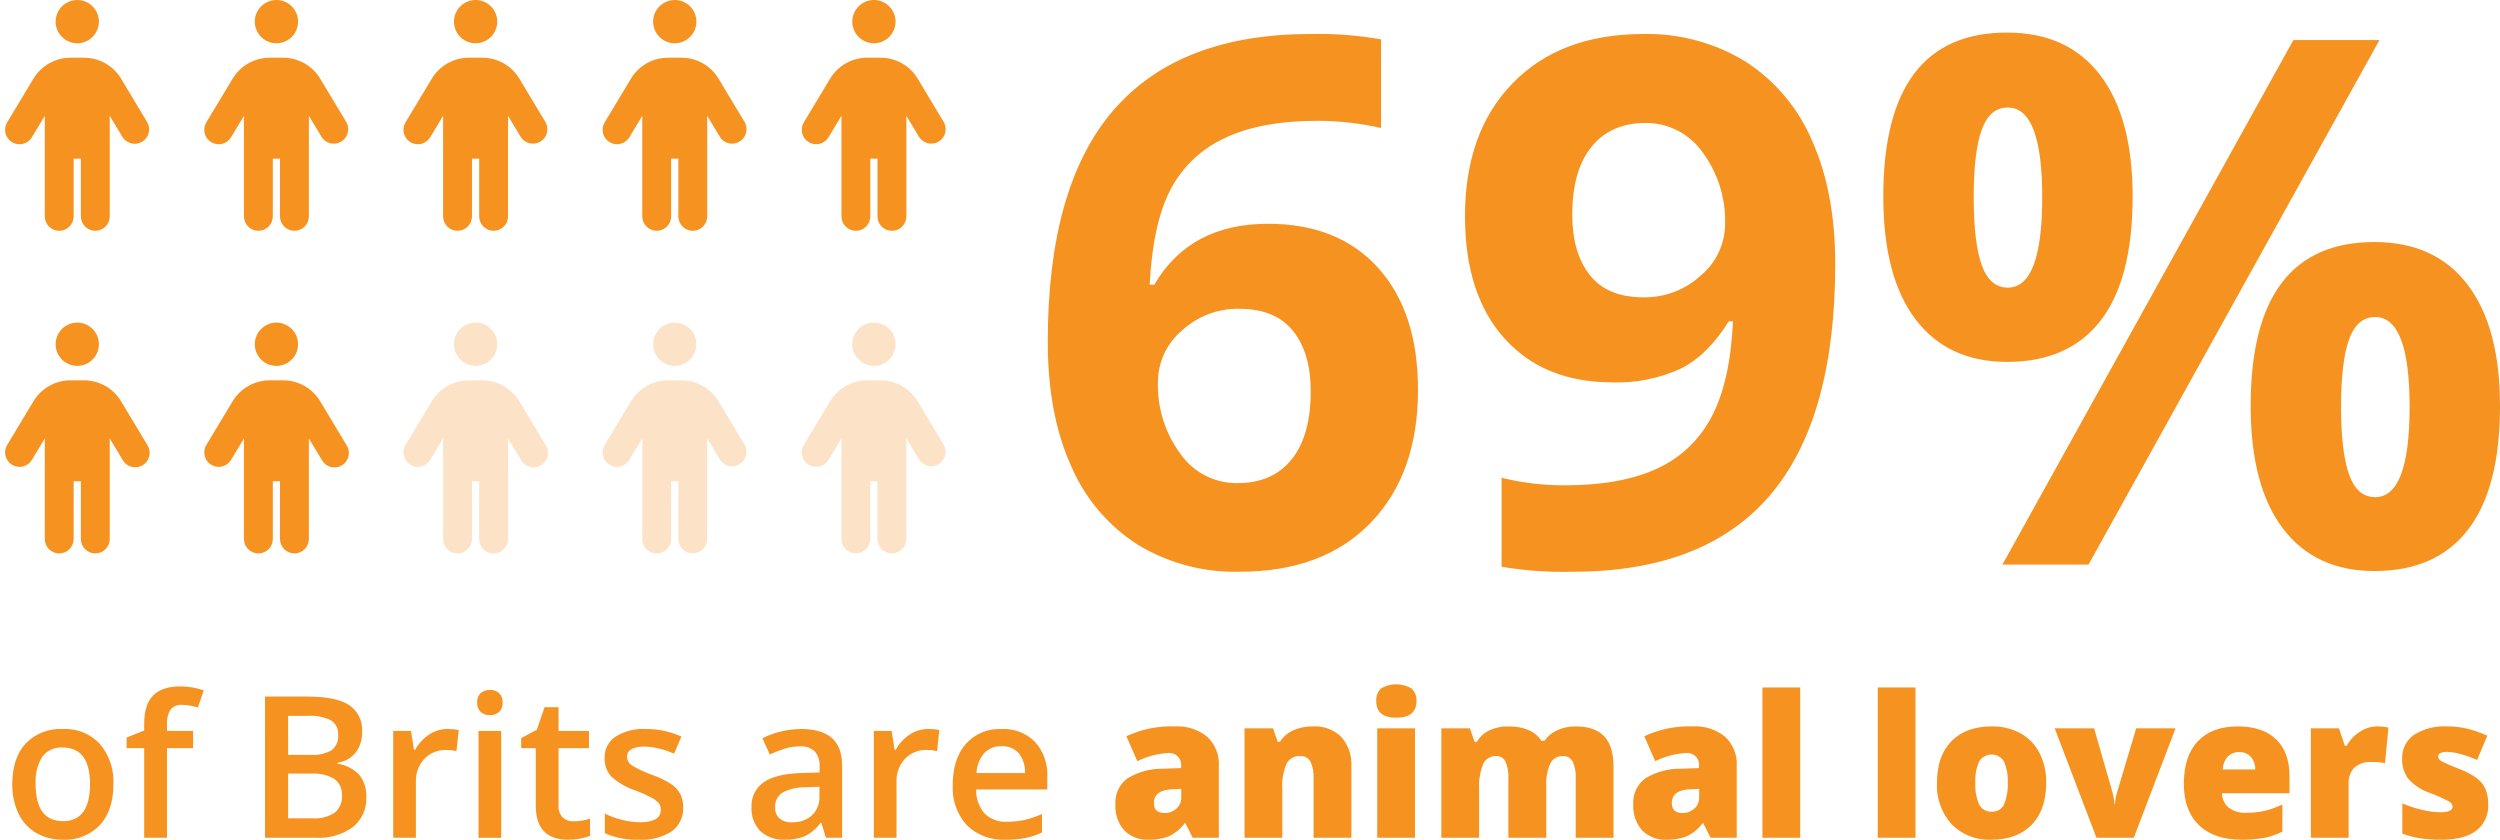 <svg width="485" height="163" viewBox="0 0 485 163" fill="none" xmlns="http://www.w3.org/2000/svg">
<path d="M19.187 4.197C19.187 5.028 18.941 5.84 18.479 6.53C18.018 7.221 17.362 7.759 16.594 8.077C15.827 8.395 14.982 8.478 14.168 8.316C13.353 8.154 12.604 7.754 12.017 7.167C11.43 6.58 11.03 5.831 10.868 5.016C10.706 4.202 10.789 3.357 11.107 2.59C11.425 1.822 11.963 1.166 12.654 0.705C13.344 0.243 14.156 -0.003 14.987 -0.003C16.101 -0.003 17.169 0.44 17.957 1.227C18.744 2.015 19.187 3.083 19.187 4.197ZM14.287 30.78V41.975C14.287 42.718 13.992 43.43 13.467 43.955C12.942 44.48 12.23 44.775 11.487 44.775C10.744 44.775 10.032 44.48 9.507 43.955C8.982 43.43 8.687 42.718 8.687 41.975V22.464L6.187 26.626C5.804 27.263 5.184 27.721 4.464 27.901C3.743 28.08 2.981 27.966 2.344 27.583C1.707 27.2 1.249 26.581 1.07 25.86C0.89 25.139 1.004 24.377 1.387 23.74L6.487 15.267C7.233 14.024 8.288 12.995 9.55 12.281C10.812 11.567 12.237 11.192 13.687 11.193H16.293C17.743 11.193 19.168 11.569 20.429 12.283C21.691 12.997 22.747 14.025 23.493 15.268L28.582 23.741C28.934 24.375 29.026 25.122 28.839 25.823C28.651 26.523 28.199 27.124 27.578 27.498C26.956 27.873 26.213 27.991 25.506 27.828C24.799 27.666 24.183 27.235 23.787 26.627L21.287 22.465V41.975C21.287 42.718 20.992 43.43 20.467 43.955C19.942 44.48 19.23 44.775 18.487 44.775C17.744 44.775 17.032 44.48 16.507 43.955C15.982 43.43 15.687 42.718 15.687 41.975V30.78H14.287ZM57.826 4.197C57.826 5.028 57.58 5.84 57.118 6.53C56.657 7.221 56.001 7.759 55.233 8.077C54.466 8.395 53.621 8.478 52.807 8.316C51.992 8.154 51.243 7.754 50.656 7.167C50.069 6.58 49.669 5.831 49.507 5.016C49.345 4.202 49.428 3.357 49.746 2.59C50.064 1.822 50.602 1.166 51.293 0.705C51.983 0.243 52.795 -0.003 53.626 -0.003C54.74 -0.003 55.808 0.44 56.596 1.227C57.383 2.015 57.826 3.083 57.826 4.197ZM52.926 30.78V41.975C52.926 42.718 52.631 43.43 52.106 43.955C51.581 44.48 50.869 44.775 50.126 44.775C49.383 44.775 48.671 44.48 48.146 43.955C47.621 43.43 47.326 42.718 47.326 41.975V22.464L44.826 26.626C44.636 26.941 44.387 27.216 44.091 27.435C43.795 27.653 43.459 27.812 43.103 27.901C42.746 27.989 42.375 28.007 42.011 27.953C41.648 27.898 41.298 27.773 40.983 27.583C40.668 27.394 40.393 27.144 40.174 26.848C39.956 26.552 39.797 26.217 39.709 25.86C39.62 25.503 39.602 25.132 39.657 24.768C39.711 24.405 39.837 24.055 40.026 23.74L45.126 15.267C45.871 14.025 46.925 12.996 48.185 12.282C49.446 11.568 50.869 11.193 52.318 11.192H54.924C56.374 11.192 57.799 11.568 59.06 12.282C60.322 12.996 61.377 14.024 62.124 15.267L67.213 23.74C67.555 24.373 67.641 25.114 67.451 25.809C67.261 26.504 66.811 27.099 66.194 27.47C65.578 27.842 64.841 27.961 64.139 27.804C63.436 27.647 62.821 27.225 62.421 26.626L59.921 22.464V41.975C59.921 42.718 59.626 43.43 59.101 43.955C58.576 44.48 57.864 44.775 57.121 44.775C56.378 44.775 55.666 44.48 55.141 43.955C54.616 43.43 54.321 42.718 54.321 41.975V30.78H52.921H52.926ZM96.464 4.197C96.464 5.028 96.218 5.84 95.756 6.53C95.295 7.221 94.639 7.759 93.871 8.077C93.104 8.395 92.259 8.478 91.445 8.316C90.63 8.154 89.882 7.754 89.294 7.167C88.707 6.58 88.307 5.831 88.145 5.016C87.983 4.202 88.066 3.357 88.384 2.59C88.702 1.822 89.24 1.166 89.931 0.705C90.621 0.243 91.433 -0.003 92.264 -0.003C93.378 -0.003 94.446 0.44 95.234 1.227C96.022 2.015 96.464 3.083 96.464 4.197ZM91.564 30.78V41.975C91.564 42.718 91.269 43.43 90.744 43.955C90.219 44.48 89.507 44.775 88.764 44.775C88.021 44.775 87.309 44.48 86.784 43.955C86.259 43.43 85.964 42.718 85.964 41.975V22.464L83.464 26.626C83.081 27.263 82.461 27.721 81.741 27.901C81.02 28.08 80.257 27.966 79.621 27.583C78.984 27.2 78.526 26.581 78.347 25.86C78.167 25.139 78.281 24.377 78.664 23.74L83.764 15.267C84.509 14.025 85.563 12.996 86.823 12.282C88.084 11.568 89.507 11.193 90.956 11.192H93.562C95.012 11.192 96.437 11.568 97.698 12.282C98.96 12.996 100.016 14.024 100.762 15.267L105.851 23.74C106.193 24.373 106.279 25.114 106.089 25.809C105.899 26.504 105.449 27.099 104.832 27.47C104.216 27.842 103.479 27.961 102.777 27.804C102.074 27.647 101.459 27.225 101.059 26.626L98.559 22.464V41.975C98.559 42.343 98.487 42.707 98.346 43.047C98.205 43.386 97.999 43.695 97.739 43.955C97.479 44.215 97.17 44.421 96.831 44.562C96.491 44.703 96.127 44.775 95.759 44.775C95.391 44.775 95.027 44.703 94.688 44.562C94.348 44.421 94.039 44.215 93.779 43.955C93.519 43.695 93.313 43.386 93.172 43.047C93.031 42.707 92.959 42.343 92.959 41.975V30.78H91.564ZM135.102 4.197C135.102 5.028 134.856 5.84 134.394 6.53C133.933 7.221 133.277 7.759 132.509 8.077C131.742 8.395 130.897 8.478 130.083 8.316C129.268 8.154 128.52 7.754 127.932 7.167C127.345 6.58 126.945 5.831 126.783 5.016C126.621 4.202 126.704 3.357 127.022 2.59C127.34 1.822 127.878 1.166 128.569 0.705C129.259 0.243 130.071 -0.003 130.902 -0.003C132.016 -0.003 133.084 0.44 133.872 1.227C134.659 2.015 135.102 3.083 135.102 4.197ZM130.202 30.78V41.975C130.202 42.718 129.907 43.43 129.382 43.955C128.857 44.48 128.145 44.775 127.402 44.775C126.659 44.775 125.947 44.48 125.422 43.955C124.897 43.43 124.602 42.718 124.602 41.975V22.464L122.102 26.626C121.912 26.941 121.663 27.216 121.367 27.435C121.071 27.653 120.736 27.812 120.379 27.901C120.022 27.989 119.651 28.007 119.287 27.953C118.924 27.898 118.574 27.773 118.259 27.583C117.944 27.394 117.669 27.144 117.45 26.848C117.232 26.552 117.073 26.217 116.985 25.86C116.896 25.503 116.878 25.132 116.932 24.768C116.987 24.405 117.112 24.055 117.302 23.74L122.402 15.267C123.147 14.025 124.201 12.996 125.461 12.282C126.722 11.568 128.145 11.193 129.594 11.192H132.2C133.65 11.192 135.075 11.568 136.336 12.282C137.598 12.996 138.654 14.024 139.4 15.267L144.489 23.74C144.831 24.373 144.917 25.114 144.727 25.809C144.537 26.504 144.087 27.099 143.47 27.47C142.854 27.842 142.117 27.961 141.415 27.804C140.712 27.647 140.097 27.225 139.697 26.626L137.197 22.464V41.975C137.197 42.718 136.902 43.43 136.377 43.955C135.852 44.48 135.14 44.775 134.397 44.775C133.654 44.775 132.942 44.48 132.417 43.955C131.892 43.43 131.597 42.718 131.597 41.975V30.78H130.202ZM173.739 4.197C173.739 5.028 173.493 5.84 173.031 6.53C172.57 7.221 171.914 7.759 171.146 8.077C170.379 8.395 169.534 8.478 168.72 8.316C167.905 8.154 167.157 7.754 166.569 7.167C165.982 6.58 165.582 5.831 165.42 5.016C165.258 4.202 165.341 3.357 165.659 2.59C165.977 1.822 166.515 1.166 167.206 0.705C167.896 0.243 168.708 -0.003 169.539 -0.003C170.653 -0.003 171.721 0.44 172.509 1.227C173.296 2.015 173.739 3.083 173.739 4.197ZM168.839 30.78V41.975C168.839 42.718 168.544 43.43 168.019 43.955C167.494 44.48 166.782 44.775 166.039 44.775C165.296 44.775 164.584 44.48 164.059 43.955C163.534 43.43 163.239 42.718 163.239 41.975V22.464L160.739 26.626C160.356 27.263 159.736 27.721 159.016 27.901C158.295 28.08 157.533 27.966 156.896 27.583C156.259 27.2 155.801 26.581 155.622 25.86C155.442 25.139 155.556 24.377 155.939 23.74L161.039 15.267C161.784 14.025 162.838 12.996 164.098 12.282C165.359 11.568 166.782 11.193 168.231 11.192H170.837C172.287 11.192 173.712 11.568 174.973 12.282C176.235 12.996 177.291 14.024 178.037 15.267L183.126 23.74C183.468 24.373 183.554 25.114 183.364 25.809C183.174 26.504 182.724 27.099 182.107 27.47C181.491 27.842 180.754 27.961 180.052 27.804C179.349 27.647 178.734 27.225 178.334 26.626L175.834 22.464V41.975C175.834 42.718 175.539 43.43 175.014 43.955C174.489 44.48 173.777 44.775 173.034 44.775C172.291 44.775 171.579 44.48 171.054 43.955C170.529 43.43 170.234 42.718 170.234 41.975V30.78H168.839ZM19.187 66.786C19.187 67.617 18.941 68.429 18.479 69.12C18.018 69.81 17.362 70.349 16.594 70.666C15.827 70.984 14.982 71.067 14.168 70.905C13.353 70.743 12.604 70.343 12.017 69.756C11.43 69.168 11.03 68.42 10.868 67.605C10.706 66.791 10.789 65.946 11.107 65.179C11.425 64.411 11.963 63.755 12.654 63.294C13.344 62.832 14.156 62.586 14.987 62.586C16.101 62.586 17.169 63.029 17.957 63.816C18.744 64.604 19.187 65.672 19.187 66.786ZM14.287 93.369V104.562C14.287 105.305 13.992 106.017 13.467 106.542C12.942 107.067 12.23 107.362 11.487 107.362C10.744 107.362 10.032 107.067 9.507 106.542C8.982 106.017 8.687 105.305 8.687 104.562V85.053L6.187 89.215C5.804 89.852 5.184 90.31 4.464 90.49C3.743 90.669 2.981 90.555 2.344 90.172C1.707 89.789 1.249 89.169 1.07 88.449C0.89 87.728 1.004 86.966 1.387 86.329L6.487 77.856C7.233 76.612 8.288 75.584 9.55 74.869C10.812 74.155 12.237 73.78 13.687 73.781H16.293C17.743 73.781 19.168 74.157 20.429 74.871C21.691 75.585 22.747 76.613 23.493 77.856L28.582 86.329C28.787 86.644 28.927 86.997 28.992 87.368C29.058 87.738 29.048 88.118 28.964 88.484C28.88 88.85 28.723 89.196 28.502 89.501C28.281 89.805 28.001 90.062 27.679 90.256C27.357 90.45 26.999 90.577 26.627 90.629C26.255 90.682 25.875 90.659 25.512 90.562C25.149 90.465 24.809 90.295 24.513 90.064C24.216 89.833 23.969 89.544 23.787 89.215L21.287 85.053V104.562C21.287 105.305 20.992 106.017 20.467 106.542C19.942 107.067 19.23 107.362 18.487 107.362C17.744 107.362 17.032 107.067 16.507 106.542C15.982 106.017 15.687 105.305 15.687 104.562V93.369H14.287ZM57.826 66.786C57.826 67.617 57.58 68.429 57.118 69.12C56.657 69.81 56.001 70.349 55.233 70.666C54.466 70.984 53.621 71.067 52.807 70.905C51.992 70.743 51.243 70.343 50.656 69.756C50.069 69.168 49.669 68.42 49.507 67.605C49.345 66.791 49.428 65.946 49.746 65.179C50.064 64.411 50.602 63.755 51.293 63.294C51.983 62.832 52.795 62.586 53.626 62.586C54.74 62.586 55.808 63.029 56.596 63.816C57.383 64.604 57.826 65.672 57.826 66.786ZM52.926 93.369V104.562C52.926 105.305 52.631 106.017 52.106 106.542C51.581 107.067 50.869 107.362 50.126 107.362C49.383 107.362 48.671 107.067 48.146 106.542C47.621 106.017 47.326 105.305 47.326 104.562V85.053L44.826 89.215C44.443 89.852 43.823 90.31 43.103 90.49C42.382 90.669 41.62 90.555 40.983 90.172C40.346 89.789 39.888 89.169 39.709 88.449C39.529 87.728 39.643 86.966 40.026 86.329L45.126 77.856C45.871 76.614 46.925 75.585 48.185 74.871C49.446 74.157 50.869 73.781 52.318 73.781H54.924C56.374 73.781 57.799 74.157 59.06 74.871C60.322 75.585 61.377 76.613 62.124 77.856L67.213 86.329C67.423 86.644 67.567 86.998 67.637 87.371C67.706 87.743 67.699 88.125 67.617 88.495C67.534 88.864 67.377 89.213 67.156 89.52C66.934 89.828 66.653 90.087 66.329 90.282C66.004 90.478 65.644 90.605 65.269 90.657C64.894 90.709 64.512 90.684 64.147 90.585C63.781 90.485 63.44 90.312 63.143 90.077C62.847 89.841 62.601 89.548 62.421 89.215L59.921 85.053V104.562C59.921 105.305 59.626 106.017 59.101 106.542C58.576 107.067 57.864 107.362 57.121 107.362C56.378 107.362 55.666 107.067 55.141 106.542C54.616 106.017 54.321 105.305 54.321 104.562V93.369H52.921H52.926Z" fill="#F69220"/>
<path opacity="0.25" d="M96.464 66.786C96.464 67.617 96.218 68.429 95.756 69.12C95.295 69.81 94.639 70.349 93.871 70.666C93.104 70.984 92.259 71.067 91.445 70.905C90.63 70.743 89.882 70.343 89.294 69.756C88.707 69.168 88.307 68.42 88.145 67.605C87.983 66.791 88.066 65.946 88.384 65.179C88.702 64.411 89.24 63.755 89.931 63.294C90.621 62.832 91.433 62.586 92.264 62.586C93.378 62.586 94.446 63.029 95.234 63.816C96.022 64.604 96.464 65.672 96.464 66.786ZM91.564 93.369V104.564C91.564 105.307 91.269 106.019 90.744 106.544C90.219 107.069 89.507 107.364 88.764 107.364C88.021 107.364 87.309 107.069 86.784 106.544C86.259 106.019 85.964 105.307 85.964 104.564V85.053L83.464 89.215C83.275 89.53 83.025 89.805 82.729 90.024C82.433 90.242 82.098 90.401 81.741 90.49C81.384 90.578 81.013 90.596 80.649 90.542C80.286 90.487 79.936 90.362 79.621 90.172C79.306 89.983 79.031 89.733 78.812 89.437C78.594 89.141 78.436 88.806 78.347 88.449C78.258 88.092 78.24 87.721 78.294 87.357C78.349 86.994 78.475 86.644 78.664 86.329L83.764 77.856C84.509 76.614 85.563 75.585 86.823 74.871C88.084 74.157 89.507 73.781 90.956 73.781H93.562C95.012 73.781 96.437 74.157 97.698 74.871C98.96 75.585 100.016 76.613 100.762 77.856L105.851 86.329C106.061 86.644 106.205 86.998 106.275 87.371C106.344 87.743 106.337 88.125 106.255 88.495C106.172 88.864 106.015 89.213 105.794 89.52C105.572 89.828 105.291 90.087 104.967 90.282C104.642 90.478 104.282 90.605 103.907 90.657C103.532 90.709 103.15 90.684 102.785 90.585C102.419 90.485 102.078 90.312 101.781 90.077C101.485 89.841 101.239 89.548 101.059 89.215L98.559 85.053V104.564C98.559 105.307 98.264 106.019 97.739 106.544C97.214 107.069 96.502 107.364 95.759 107.364C95.016 107.364 94.304 107.069 93.779 106.544C93.254 106.019 92.959 105.307 92.959 104.564V93.369H91.564ZM135.098 66.786C135.098 67.617 134.852 68.429 134.39 69.12C133.929 69.81 133.273 70.349 132.505 70.666C131.738 70.984 130.893 71.067 130.079 70.905C129.264 70.743 128.516 70.343 127.928 69.756C127.341 69.168 126.941 68.42 126.779 67.605C126.617 66.791 126.7 65.946 127.018 65.179C127.336 64.411 127.874 63.755 128.565 63.294C129.255 62.832 130.067 62.586 130.898 62.586C131.45 62.586 131.996 62.694 132.506 62.905C133.016 63.116 133.479 63.425 133.87 63.815C134.26 64.205 134.57 64.668 134.781 65.178C134.992 65.688 135.101 66.234 135.101 66.786H135.098ZM130.198 93.369V104.564C130.198 105.307 129.903 106.019 129.378 106.544C128.853 107.069 128.141 107.364 127.398 107.364C126.655 107.364 125.943 107.069 125.418 106.544C124.893 106.019 124.598 105.307 124.598 104.564V85.053L122.098 89.215C121.909 89.53 121.659 89.805 121.363 90.024C121.067 90.242 120.732 90.401 120.375 90.49C120.018 90.578 119.647 90.596 119.283 90.542C118.92 90.487 118.57 90.362 118.255 90.172C117.94 89.983 117.665 89.733 117.446 89.437C117.228 89.141 117.069 88.806 116.981 88.449C116.892 88.092 116.874 87.721 116.928 87.357C116.983 86.994 117.109 86.644 117.298 86.329L122.398 77.856C123.143 76.614 124.197 75.585 125.457 74.871C126.718 74.157 128.141 73.781 129.59 73.781H132.196C133.646 73.781 135.071 74.157 136.332 74.871C137.594 75.585 138.65 76.613 139.396 77.856L144.485 86.329C144.827 86.963 144.913 87.704 144.723 88.398C144.533 89.093 144.083 89.688 143.466 90.059C142.85 90.431 142.113 90.55 141.411 90.393C140.708 90.236 140.093 89.814 139.693 89.215L137.193 85.053V104.564C137.193 105.307 136.898 106.019 136.373 106.544C135.848 107.069 135.136 107.364 134.393 107.364C133.65 107.364 132.938 107.069 132.413 106.544C131.888 106.019 131.593 105.307 131.593 104.564V93.369H130.198ZM173.732 66.786C173.732 67.617 173.486 68.429 173.024 69.12C172.563 69.81 171.907 70.349 171.139 70.666C170.372 70.984 169.527 71.067 168.713 70.905C167.898 70.743 167.15 70.343 166.562 69.756C165.975 69.168 165.575 68.42 165.413 67.605C165.251 66.791 165.334 65.946 165.652 65.179C165.97 64.411 166.508 63.755 167.199 63.294C167.889 62.832 168.701 62.586 169.532 62.586C170.084 62.585 170.631 62.693 171.141 62.904C171.652 63.114 172.116 63.424 172.506 63.814C172.897 64.204 173.207 64.667 173.419 65.177C173.63 65.687 173.739 66.234 173.739 66.786H173.732ZM168.832 93.369V104.564C168.832 105.307 168.537 106.019 168.012 106.544C167.487 107.069 166.775 107.364 166.032 107.364C165.289 107.364 164.577 107.069 164.052 106.544C163.527 106.019 163.232 105.307 163.232 104.564V85.053L160.732 89.215C160.543 89.53 160.293 89.805 159.997 90.024C159.701 90.242 159.366 90.401 159.009 90.49C158.652 90.578 158.281 90.596 157.917 90.542C157.554 90.487 157.204 90.362 156.889 90.172C156.574 89.983 156.299 89.733 156.08 89.437C155.862 89.141 155.703 88.806 155.615 88.449C155.526 88.092 155.508 87.721 155.562 87.357C155.617 86.994 155.743 86.644 155.932 86.329L161.032 77.856C161.777 76.614 162.831 75.585 164.091 74.871C165.352 74.157 166.775 73.781 168.224 73.781H170.83C172.28 73.781 173.705 74.157 174.966 74.871C176.228 75.585 177.284 76.613 178.03 77.856L183.119 86.329C183.461 86.963 183.547 87.704 183.357 88.398C183.167 89.093 182.717 89.688 182.1 90.059C181.484 90.431 180.747 90.55 180.045 90.393C179.342 90.236 178.727 89.814 178.327 89.215L175.827 85.053V104.564C175.827 105.307 175.532 106.019 175.007 106.544C174.482 107.069 173.77 107.364 173.027 107.364C172.284 107.364 171.572 107.069 171.047 106.544C170.522 106.019 170.227 105.307 170.227 104.564V93.369H168.832Z" fill="#F69220"/>
<path d="M203.266 66.31C203.266 46.173 207.523 31.186 216.037 21.35C224.551 11.514 237.299 6.596 254.282 6.595C258.852 6.493 263.421 6.843 267.923 7.639V24.829C263.904 23.914 259.796 23.447 255.674 23.437C248.297 23.437 242.276 24.551 237.613 26.778C233.131 28.834 229.45 32.306 227.138 36.661C224.818 41.023 223.449 47.217 223.032 55.244H223.932C228.525 47.356 235.88 43.412 245.995 43.412C255.089 43.412 262.211 46.266 267.362 51.973C272.513 57.681 275.089 65.568 275.092 75.636C275.092 86.493 272.03 95.089 265.905 101.422C259.78 107.755 251.289 110.922 240.432 110.922C233.516 111.084 226.696 109.273 220.771 105.702C215.021 102.039 210.509 96.727 207.825 90.46C204.786 83.779 203.266 75.729 203.266 66.31ZM240.014 93.731C244.607 93.731 248.134 92.189 250.593 89.103C253.052 86.018 254.282 81.621 254.282 75.914C254.282 70.95 253.134 67.04 250.837 64.187C248.54 61.334 245.074 59.907 240.437 59.907C236.304 59.82 232.298 61.342 229.266 64.152C227.826 65.367 226.667 66.88 225.868 68.586C225.069 70.292 224.65 72.151 224.638 74.035C224.477 79.053 226.007 83.98 228.982 88.024C230.219 89.8 231.87 91.247 233.792 92.242C235.714 93.236 237.85 93.747 240.014 93.731ZM356.034 51.207C356.034 71.251 351.812 86.215 343.367 96.098C334.922 105.981 322.14 110.923 305.019 110.922C300.428 111.035 295.837 110.709 291.308 109.948V92.688C295.316 93.676 299.429 94.167 303.557 94.15C310.749 94.15 316.665 93.094 321.305 90.983C325.866 88.946 329.614 85.443 331.954 81.03C334.413 76.506 335.828 70.277 336.199 62.343H335.364C332.673 66.704 329.564 69.767 326.038 71.53C321.894 73.424 317.368 74.331 312.814 74.179C303.952 74.179 296.969 71.337 291.865 65.653C286.761 59.969 284.209 52.069 284.209 41.953C284.209 31.049 287.306 22.43 293.5 16.097C299.694 9.764 308.127 6.597 318.8 6.597C325.747 6.442 332.593 8.277 338.531 11.886C344.307 15.574 348.832 20.924 351.511 27.232C354.526 33.935 356.034 41.927 356.034 51.207ZM319.217 23.855C314.763 23.855 311.283 25.386 308.777 28.448C306.271 31.51 305.018 35.918 305.019 41.672C305.019 46.59 306.156 50.487 308.429 53.364C310.702 56.241 314.159 57.679 318.799 57.679C322.948 57.761 326.966 56.226 330.004 53.399C331.446 52.191 332.609 50.686 333.414 48.986C334.219 47.286 334.646 45.432 334.667 43.551C334.826 38.532 333.294 33.606 330.317 29.562C329.07 27.781 327.407 26.33 325.473 25.336C323.539 24.341 321.392 23.833 319.217 23.855ZM382.899 38.262C382.899 44.155 383.421 48.551 384.465 51.451C385.509 54.351 387.191 55.801 389.511 55.801C393.965 55.801 396.192 49.955 396.192 38.262C396.192 26.662 393.965 20.862 389.511 20.862C387.191 20.862 385.509 22.289 384.465 25.142C383.421 27.995 382.899 32.369 382.899 38.262ZM413.731 38.123C413.731 48.795 411.666 56.81 407.537 62.169C403.408 67.528 397.353 70.207 389.372 70.207C381.716 70.207 375.8 67.458 371.624 61.96C367.448 56.462 365.36 48.517 365.36 38.123C365.36 16.919 373.364 6.317 389.371 6.317C397.212 6.317 403.233 9.066 407.432 14.564C411.631 20.062 413.731 27.916 413.731 38.123ZM461.615 7.779L405.171 109.53H388.471L444.911 7.779H461.615ZM454.168 78.908C454.168 84.801 454.69 89.197 455.734 92.097C456.778 94.997 458.461 96.447 460.782 96.446C465.236 96.446 467.463 90.6 467.463 78.907C467.463 67.307 465.236 61.507 460.782 61.507C458.462 61.507 456.78 62.934 455.736 65.787C454.692 68.641 454.169 73.014 454.168 78.907V78.908ZM485 78.769C485 89.394 482.935 97.387 478.806 102.746C474.677 108.105 468.621 110.783 460.64 110.779C452.984 110.779 447.068 108.03 442.892 102.532C438.716 97.034 436.628 89.112 436.628 78.764C436.628 57.56 444.632 46.958 460.639 46.958C468.48 46.958 474.501 49.707 478.7 55.205C482.899 60.703 484.999 68.558 485 78.769Z" fill="#F69220"/>
<path d="M21.997 152.125C21.997 155.51 21.13 158.152 19.397 160.051C18.465 161.02 17.334 161.777 16.082 162.268C14.831 162.76 13.488 162.975 12.145 162.899C10.347 162.935 8.572 162.481 7.011 161.587C5.516 160.704 4.322 159.392 3.582 157.821C2.75 156.038 2.34 154.088 2.382 152.121C2.382 148.76 3.244 146.137 4.968 144.251C5.908 143.283 7.046 142.53 8.304 142.043C9.562 141.555 10.91 141.345 12.257 141.426C13.583 141.363 14.907 141.589 16.137 142.09C17.367 142.591 18.473 143.354 19.377 144.326C21.21 146.498 22.146 149.287 21.997 152.125ZM6.913 152.125C6.913 156.91 8.68 159.302 12.213 159.302C15.711 159.302 17.46 156.91 17.46 152.125C17.46 147.392 15.699 145.025 12.176 145.025C11.405 144.96 10.63 145.095 9.926 145.416C9.222 145.738 8.613 146.235 8.157 146.86C7.232 148.454 6.799 150.286 6.913 152.125ZM37.457 145.137H32.396V162.525H27.974V145.137H24.564V143.075L27.974 141.726V140.376C27.974 137.927 28.549 136.113 29.698 134.933C30.847 133.753 32.602 133.163 34.963 133.162C36.519 133.163 38.064 133.423 39.535 133.93L38.373 137.265C37.37 136.929 36.32 136.752 35.262 136.74C34.85 136.705 34.436 136.771 34.055 136.933C33.675 137.094 33.339 137.347 33.079 137.668C32.565 138.501 32.326 139.475 32.395 140.451V141.8H37.457V145.137ZM51.417 135.131H59.549C63.322 135.131 66.048 135.681 67.728 136.78C68.569 137.35 69.245 138.131 69.688 139.046C70.13 139.961 70.323 140.976 70.248 141.989C70.301 143.421 69.865 144.829 69.011 145.98C68.123 147.076 66.849 147.792 65.451 147.98V148.167C67.071 148.37 68.57 149.128 69.695 150.312C70.658 151.548 71.142 153.09 71.057 154.655C71.109 155.753 70.902 156.849 70.454 157.853C70.006 158.857 69.328 159.742 68.476 160.437C66.4 161.941 63.868 162.679 61.309 162.526H51.415L51.417 135.131ZM55.895 146.449H60.205C61.629 146.555 63.053 146.246 64.305 145.559C64.758 145.205 65.115 144.741 65.341 144.212C65.567 143.683 65.655 143.106 65.598 142.533C65.64 141.984 65.532 141.435 65.285 140.943C65.039 140.451 64.663 140.036 64.198 139.741C62.822 139.07 61.293 138.772 59.766 138.879H55.894L55.895 146.449ZM55.895 150.084V158.76H60.657C62.15 158.864 63.638 158.486 64.901 157.683C65.397 157.274 65.786 156.751 66.035 156.159C66.285 155.567 66.388 154.923 66.334 154.283C66.377 153.675 66.266 153.065 66.011 152.511C65.755 151.958 65.363 151.478 64.872 151.116C63.529 150.335 61.981 149.975 60.431 150.085L55.895 150.084ZM86.795 141.427C87.53 141.413 88.265 141.476 88.987 141.614L88.556 145.714C87.918 145.562 87.263 145.487 86.607 145.489C85.812 145.458 85.019 145.596 84.281 145.893C83.543 146.19 82.877 146.64 82.325 147.213C81.206 148.429 80.616 150.04 80.685 151.691V162.525H76.285V141.801H79.733L80.314 145.455H80.539C81.18 144.268 82.104 143.258 83.228 142.513C84.282 141.805 85.523 141.426 86.793 141.426L86.795 141.427ZM97.232 162.527H92.832V141.801H97.232V162.527ZM92.566 136.313C92.544 135.982 92.59 135.65 92.701 135.337C92.813 135.025 92.986 134.738 93.212 134.495C93.462 134.271 93.754 134.1 94.071 133.99C94.388 133.881 94.723 133.836 95.058 133.858C95.387 133.838 95.716 133.884 96.026 133.994C96.337 134.103 96.623 134.273 96.866 134.495C97.092 134.738 97.265 135.025 97.376 135.337C97.488 135.65 97.534 135.982 97.512 136.313C97.53 136.637 97.482 136.96 97.371 137.265C97.26 137.569 97.088 137.848 96.866 138.084C96.624 138.308 96.339 138.481 96.028 138.592C95.717 138.703 95.387 138.75 95.058 138.73C94.723 138.752 94.386 138.706 94.069 138.595C93.752 138.484 93.46 138.31 93.212 138.084C92.989 137.848 92.817 137.569 92.706 137.264C92.594 136.959 92.546 136.634 92.564 136.31L92.566 136.313ZM111.246 159.337C112.34 159.334 113.427 159.163 114.469 158.831V162.148C113.863 162.395 113.231 162.574 112.586 162.682C111.798 162.827 110.998 162.899 110.197 162.897C106.025 162.897 103.939 160.697 103.939 156.297V145.137H101.11V143.187L104.146 141.576L105.646 137.191H108.357V141.801H114.257V145.137H108.357V156.229C108.322 156.655 108.374 157.084 108.512 157.488C108.65 157.893 108.869 158.265 109.157 158.581C109.438 158.838 109.768 159.037 110.126 159.167C110.485 159.297 110.865 159.355 111.246 159.337ZM132.532 156.62C132.579 157.519 132.401 158.415 132.015 159.228C131.629 160.04 131.047 160.744 130.321 161.276C128.434 162.471 126.217 163.038 123.988 162.897C121.704 162.992 119.428 162.563 117.336 161.642V157.837C119.454 158.884 121.774 159.46 124.136 159.523C126.847 159.523 128.202 158.705 128.202 157.068C128.218 156.59 128.058 156.123 127.752 155.756C127.325 155.311 126.825 154.943 126.272 154.669C125.343 154.186 124.386 153.76 123.405 153.395C121.612 152.825 119.961 151.88 118.561 150.622C117.692 149.629 117.239 148.34 117.296 147.022C117.266 146.207 117.449 145.397 117.825 144.673C118.201 143.949 118.758 143.335 119.442 142.89C121.195 141.823 123.23 141.31 125.279 141.419C127.663 141.408 130.022 141.913 132.193 142.899L130.769 146.216C128.994 145.4 127.08 144.929 125.129 144.829C122.806 144.829 121.644 145.491 121.644 146.815C121.648 147.143 121.734 147.466 121.892 147.753C122.051 148.041 122.278 148.285 122.553 148.464C123.802 149.226 125.131 149.848 126.516 150.319C127.825 150.78 129.076 151.39 130.245 152.137C130.963 152.624 131.554 153.275 131.969 154.037C132.364 154.84 132.557 155.727 132.532 156.622V156.62ZM160.227 162.52L159.346 159.634H159.196C158.408 160.719 157.374 161.602 156.179 162.21C154.941 162.708 153.613 162.941 152.279 162.894C150.534 162.998 148.819 162.405 147.51 161.245C146.916 160.629 146.457 159.896 146.162 159.092C145.867 158.289 145.742 157.433 145.795 156.579C145.742 155.637 145.933 154.696 146.35 153.849C146.767 153.002 147.395 152.277 148.175 151.745C149.762 150.658 152.179 150.065 155.427 149.965L159.006 149.853V148.752C159.089 147.68 158.757 146.616 158.078 145.782C157.693 145.428 157.238 145.158 156.743 144.988C156.248 144.819 155.723 144.754 155.202 144.798C154.166 144.794 153.135 144.952 152.148 145.266C151.188 145.573 150.249 145.942 149.337 146.372L147.913 143.224C149.081 142.621 150.321 142.171 151.604 141.884C152.844 141.589 154.114 141.436 155.389 141.425C158.025 141.425 160.014 142 161.357 143.149C162.7 144.298 163.371 146.103 163.371 148.564V162.524L160.227 162.52ZM153.669 159.52C155.078 159.588 156.458 159.108 157.52 158.18C158.017 157.694 158.403 157.107 158.654 156.459C158.904 155.811 159.013 155.117 158.972 154.423V152.623L156.311 152.735C154.738 152.685 153.179 153.043 151.786 153.775C151.321 154.081 150.945 154.505 150.696 155.004C150.448 155.503 150.336 156.058 150.371 156.614C150.347 157.01 150.408 157.406 150.55 157.776C150.692 158.146 150.912 158.481 151.195 158.759C151.893 159.318 152.776 159.592 153.668 159.527L153.669 159.52ZM180.033 141.42C180.768 141.406 181.503 141.469 182.225 141.607L181.794 145.707C181.155 145.555 180.501 145.48 179.845 145.482C179.05 145.451 178.258 145.589 177.52 145.886C176.782 146.183 176.115 146.633 175.563 147.206C174.444 148.422 173.854 150.033 173.923 151.684V162.525H169.523V141.801H172.971L173.552 145.455H173.777C174.418 144.268 175.342 143.258 176.466 142.513C177.521 141.804 178.762 141.426 180.033 141.426V141.42ZM195.117 162.899C193.73 162.979 192.342 162.769 191.04 162.283C189.739 161.798 188.552 161.047 187.556 160.079C186.612 159.028 185.884 157.801 185.417 156.468C184.949 155.135 184.749 153.723 184.83 152.312C184.83 148.927 185.673 146.266 187.36 144.33C188.229 143.359 189.305 142.594 190.507 142.092C191.71 141.591 193.01 141.364 194.312 141.43C195.507 141.368 196.701 141.558 197.818 141.987C198.935 142.417 199.949 143.076 200.795 143.922C202.463 145.804 203.318 148.269 203.175 150.78V153.16H189.365C189.312 154.855 189.893 156.509 190.995 157.798C191.562 158.357 192.241 158.79 192.987 159.069C193.732 159.348 194.528 159.467 195.323 159.419C196.472 159.427 197.619 159.31 198.743 159.072C199.912 158.803 201.051 158.417 202.143 157.92V161.499C201.107 161.999 200.011 162.364 198.883 162.586C197.64 162.809 196.379 162.914 195.117 162.899ZM194.311 144.761C193.688 144.733 193.067 144.838 192.487 145.067C191.908 145.296 191.383 145.645 190.948 146.091C190.023 147.178 189.492 148.544 189.44 149.97H198.846C198.924 148.566 198.484 147.183 197.609 146.082C197.188 145.636 196.675 145.287 196.105 145.059C195.536 144.83 194.924 144.729 194.311 144.761ZM231.375 162.525L229.97 159.714H229.82C229.028 160.779 227.994 161.64 226.803 162.225C225.539 162.718 224.187 162.948 222.831 162.9C221.962 162.946 221.093 162.81 220.279 162.5C219.466 162.19 218.727 161.713 218.109 161.1C216.889 159.707 216.27 157.889 216.385 156.041C216.318 155.068 216.5 154.094 216.913 153.211C217.326 152.328 217.957 151.564 218.746 150.991C220.807 149.744 223.176 149.098 225.585 149.127L229.126 149.015V148.715C229.18 148.362 229.15 148 229.039 147.66C228.929 147.32 228.741 147.011 228.49 146.756C228.239 146.501 227.932 146.309 227.593 146.194C227.255 146.078 226.894 146.044 226.54 146.092C224.488 146.219 222.482 146.754 220.64 147.666L218.523 142.832C221.45 141.461 224.662 140.805 227.892 140.921C230.18 140.775 232.438 141.498 234.216 142.945C234.978 143.669 235.573 144.551 235.959 145.528C236.346 146.505 236.515 147.555 236.455 148.604V162.525H231.375ZM225.941 157.725C226.78 157.744 227.594 157.442 228.218 156.882C228.527 156.609 228.773 156.271 228.936 155.892C229.1 155.513 229.178 155.103 229.164 154.69V153.043L227.478 153.118C225.067 153.205 223.862 154.092 223.862 155.779C223.859 157.078 224.552 157.728 225.941 157.728V157.725ZM254.835 162.525V150.945C254.9 149.846 254.691 148.748 254.226 147.75C254.036 147.403 253.751 147.117 253.404 146.926C253.057 146.736 252.663 146.648 252.268 146.673C251.726 146.637 251.186 146.758 250.711 147.02C250.236 147.282 249.846 147.676 249.588 148.153C248.924 149.759 248.641 151.497 248.764 153.231V162.525H241.437V141.295H246.965L247.883 143.918H248.314C248.933 142.923 249.84 142.139 250.914 141.669C252.117 141.15 253.417 140.894 254.727 140.919C255.732 140.859 256.739 141.01 257.683 141.361C258.627 141.713 259.487 142.258 260.208 142.961C261.594 144.545 262.298 146.613 262.166 148.714V162.524L254.835 162.525ZM274.51 162.525H267.183V141.295H274.51V162.525ZM266.996 136.011C266.96 135.56 267.024 135.106 267.183 134.682C267.341 134.258 267.591 133.873 267.914 133.556C268.815 133.025 269.841 132.747 270.887 132.751C271.932 132.754 272.957 133.039 273.854 133.575C274.179 133.887 274.432 134.268 274.594 134.689C274.756 135.11 274.823 135.561 274.791 136.011C274.791 138.16 273.486 139.234 270.875 139.234C268.289 139.236 266.996 138.162 266.996 136.011ZM305.69 162.525V150.982C305.755 149.873 305.553 148.764 305.1 147.75C304.927 147.41 304.658 147.127 304.327 146.936C303.997 146.744 303.618 146.653 303.236 146.673C302.727 146.647 302.222 146.77 301.782 147.026C301.342 147.282 300.986 147.66 300.757 148.115C300.143 149.537 299.873 151.085 299.97 152.631V162.525H292.625V150.982C292.688 149.876 292.496 148.77 292.063 147.75C291.901 147.411 291.641 147.127 291.318 146.935C290.994 146.744 290.621 146.652 290.245 146.673C289.721 146.65 289.202 146.784 288.755 147.058C288.307 147.332 287.952 147.733 287.734 148.21C287.108 149.806 286.839 151.521 286.947 153.232V162.526H279.62V141.295H285.157L286.075 143.918H286.506C287.072 142.94 287.926 142.161 288.951 141.688C290.092 141.16 291.339 140.898 292.596 140.92C295.657 140.92 297.805 141.851 299.042 143.712H299.623C300.253 142.812 301.118 142.102 302.123 141.66C303.232 141.158 304.438 140.905 305.655 140.92C308.166 140.92 310.021 141.563 311.22 142.85C312.419 144.137 313.019 146.092 313.02 148.715V162.525H305.69ZM331.848 162.525L330.443 159.714H330.293C329.501 160.779 328.467 161.64 327.276 162.225C326.012 162.718 324.66 162.948 323.304 162.9C322.435 162.946 321.566 162.81 320.752 162.5C319.939 162.19 319.2 161.713 318.582 161.1C317.361 159.706 316.741 157.886 316.857 156.037C316.79 155.064 316.972 154.09 317.385 153.207C317.798 152.324 318.429 151.56 319.218 150.987C321.279 149.741 323.648 149.097 326.057 149.127L329.599 149.015V148.715C329.653 148.362 329.623 148 329.512 147.66C329.402 147.32 329.214 147.011 328.963 146.756C328.712 146.501 328.405 146.309 328.066 146.194C327.728 146.078 327.367 146.044 327.013 146.092C324.961 146.219 322.956 146.754 321.113 147.666L318.996 142.832C321.923 141.461 325.135 140.805 328.365 140.921C330.653 140.775 332.911 141.498 334.689 142.945C335.451 143.669 336.046 144.551 336.432 145.528C336.819 146.505 336.988 147.555 336.928 148.604V162.525H331.848ZM326.414 157.725C327.253 157.744 328.067 157.442 328.691 156.882C329 156.609 329.246 156.271 329.409 155.892C329.573 155.513 329.651 155.103 329.637 154.69V153.043L327.951 153.118C325.54 153.205 324.335 154.092 324.335 155.779C324.334 157.078 325.027 157.728 326.414 157.728V157.725ZM349.237 162.525H341.91V133.368H349.237V162.525ZM371.61 162.525H364.283V133.368H371.61V162.525ZM396.962 151.863C396.962 155.336 396.029 158.043 394.162 159.986C392.295 161.929 389.681 162.9 386.32 162.9C384.901 162.969 383.483 162.739 382.158 162.226C380.833 161.713 379.631 160.928 378.628 159.921C377.645 158.832 376.887 157.56 376.396 156.177C375.906 154.795 375.693 153.329 375.77 151.864C375.77 148.404 376.703 145.715 378.57 143.797C380.437 141.879 383.057 140.92 386.431 140.921C388.357 140.882 390.261 141.34 391.959 142.251C393.545 143.125 394.833 144.453 395.659 146.064C396.56 147.862 397.008 149.853 396.962 151.863ZM383.208 151.863C383.133 153.29 383.383 154.716 383.939 156.032C384.159 156.488 384.51 156.869 384.947 157.124C385.385 157.379 385.889 157.498 386.394 157.465C386.893 157.498 387.391 157.379 387.821 157.123C388.251 156.867 388.593 156.487 388.802 156.032C389.337 154.71 389.576 153.287 389.502 151.863C389.579 150.46 389.335 149.058 388.79 147.763C388.541 147.341 388.187 146.992 387.762 146.749C387.337 146.506 386.856 146.377 386.366 146.376C385.876 146.375 385.395 146.502 384.969 146.744C384.543 146.985 384.188 147.333 383.937 147.754C383.378 149.048 383.128 150.455 383.209 151.863H383.208ZM406.708 162.525L398.613 141.295H406.257L409.857 153.849C409.87 153.912 409.895 154.018 409.932 154.168C409.969 154.318 410.007 154.496 410.044 154.702C410.081 154.908 410.115 155.127 410.144 155.358C410.174 155.572 410.19 155.788 410.191 156.004H410.322C410.333 155.286 410.446 154.573 410.659 153.887L414.425 141.295H422.057L413.957 162.525H406.708ZM434.834 162.9C431.301 162.9 428.556 161.96 426.599 160.08C424.642 158.2 423.665 155.524 423.667 152.051C423.667 148.466 424.573 145.714 426.384 143.797C428.195 141.88 430.781 140.921 434.142 140.921C437.342 140.921 439.812 141.754 441.553 143.421C443.294 145.088 444.165 147.488 444.167 150.621V153.881H431.067C431.066 154.413 431.182 154.939 431.407 155.422C431.631 155.904 431.959 156.331 432.367 156.673C433.328 157.394 434.513 157.752 435.712 157.685C436.906 157.695 438.096 157.573 439.263 157.32C440.475 157.03 441.652 156.613 442.776 156.074V161.339C441.655 161.916 440.456 162.327 439.216 162.557C437.768 162.801 436.301 162.916 434.832 162.899L434.834 162.9ZM434.403 145.9C433.603 145.877 432.825 146.17 432.239 146.715C431.593 147.411 431.229 148.323 431.218 149.273H437.518C437.539 148.375 437.229 147.501 436.647 146.818C436.362 146.511 436.013 146.271 435.625 146.113C435.237 145.955 434.819 145.884 434.401 145.904L434.403 145.9ZM461.123 140.916C461.732 140.914 462.34 140.964 462.941 141.066L463.353 141.141L462.697 148.055C461.878 147.884 461.042 147.808 460.205 147.83C459.58 147.774 458.951 147.843 458.352 148.031C457.754 148.22 457.199 148.526 456.72 148.93C456.337 149.357 456.044 149.857 455.858 150.399C455.671 150.941 455.595 151.515 455.633 152.087V162.525H448.306V141.295H453.757L454.9 144.687H455.256C455.859 143.573 456.74 142.634 457.814 141.961C458.793 141.303 459.941 140.941 461.121 140.92L461.123 140.916ZM482.707 156.004C482.77 156.987 482.591 157.971 482.186 158.869C481.78 159.768 481.162 160.553 480.383 161.157C478.834 162.319 476.61 162.9 473.712 162.9C472.341 162.913 470.971 162.828 469.612 162.647C468.396 162.464 467.203 162.153 466.052 161.719V155.854C467.259 156.377 468.51 156.791 469.79 157.091C470.976 157.394 472.193 157.557 473.416 157.578C475.003 157.578 475.796 157.216 475.796 156.491C475.78 156.281 475.71 156.079 475.594 155.904C475.477 155.729 475.318 155.587 475.131 155.491C473.883 154.83 472.59 154.257 471.262 153.776C469.688 153.235 468.281 152.296 467.177 151.05C466.369 149.926 465.96 148.564 466.015 147.181C465.979 146.283 466.169 145.389 466.569 144.584C466.968 143.778 467.564 143.086 468.301 142.571C470.231 141.36 472.492 140.783 474.766 140.922C476.094 140.914 477.419 141.068 478.71 141.381C480.024 141.716 481.306 142.164 482.542 142.721L480.557 147.437C479.555 146.99 478.522 146.617 477.465 146.322C476.602 146.053 475.707 145.898 474.804 145.863C473.604 145.863 473.004 146.157 473.004 146.744C473.016 146.941 473.081 147.131 473.191 147.294C473.301 147.457 473.454 147.588 473.632 147.672C474.809 148.264 476.019 148.786 477.257 149.237C478.442 149.683 479.561 150.289 480.583 151.037C481.282 151.584 481.836 152.296 482.194 153.108C482.56 154.028 482.735 155.014 482.707 156.004Z" fill="#F69220"/>
</svg>

